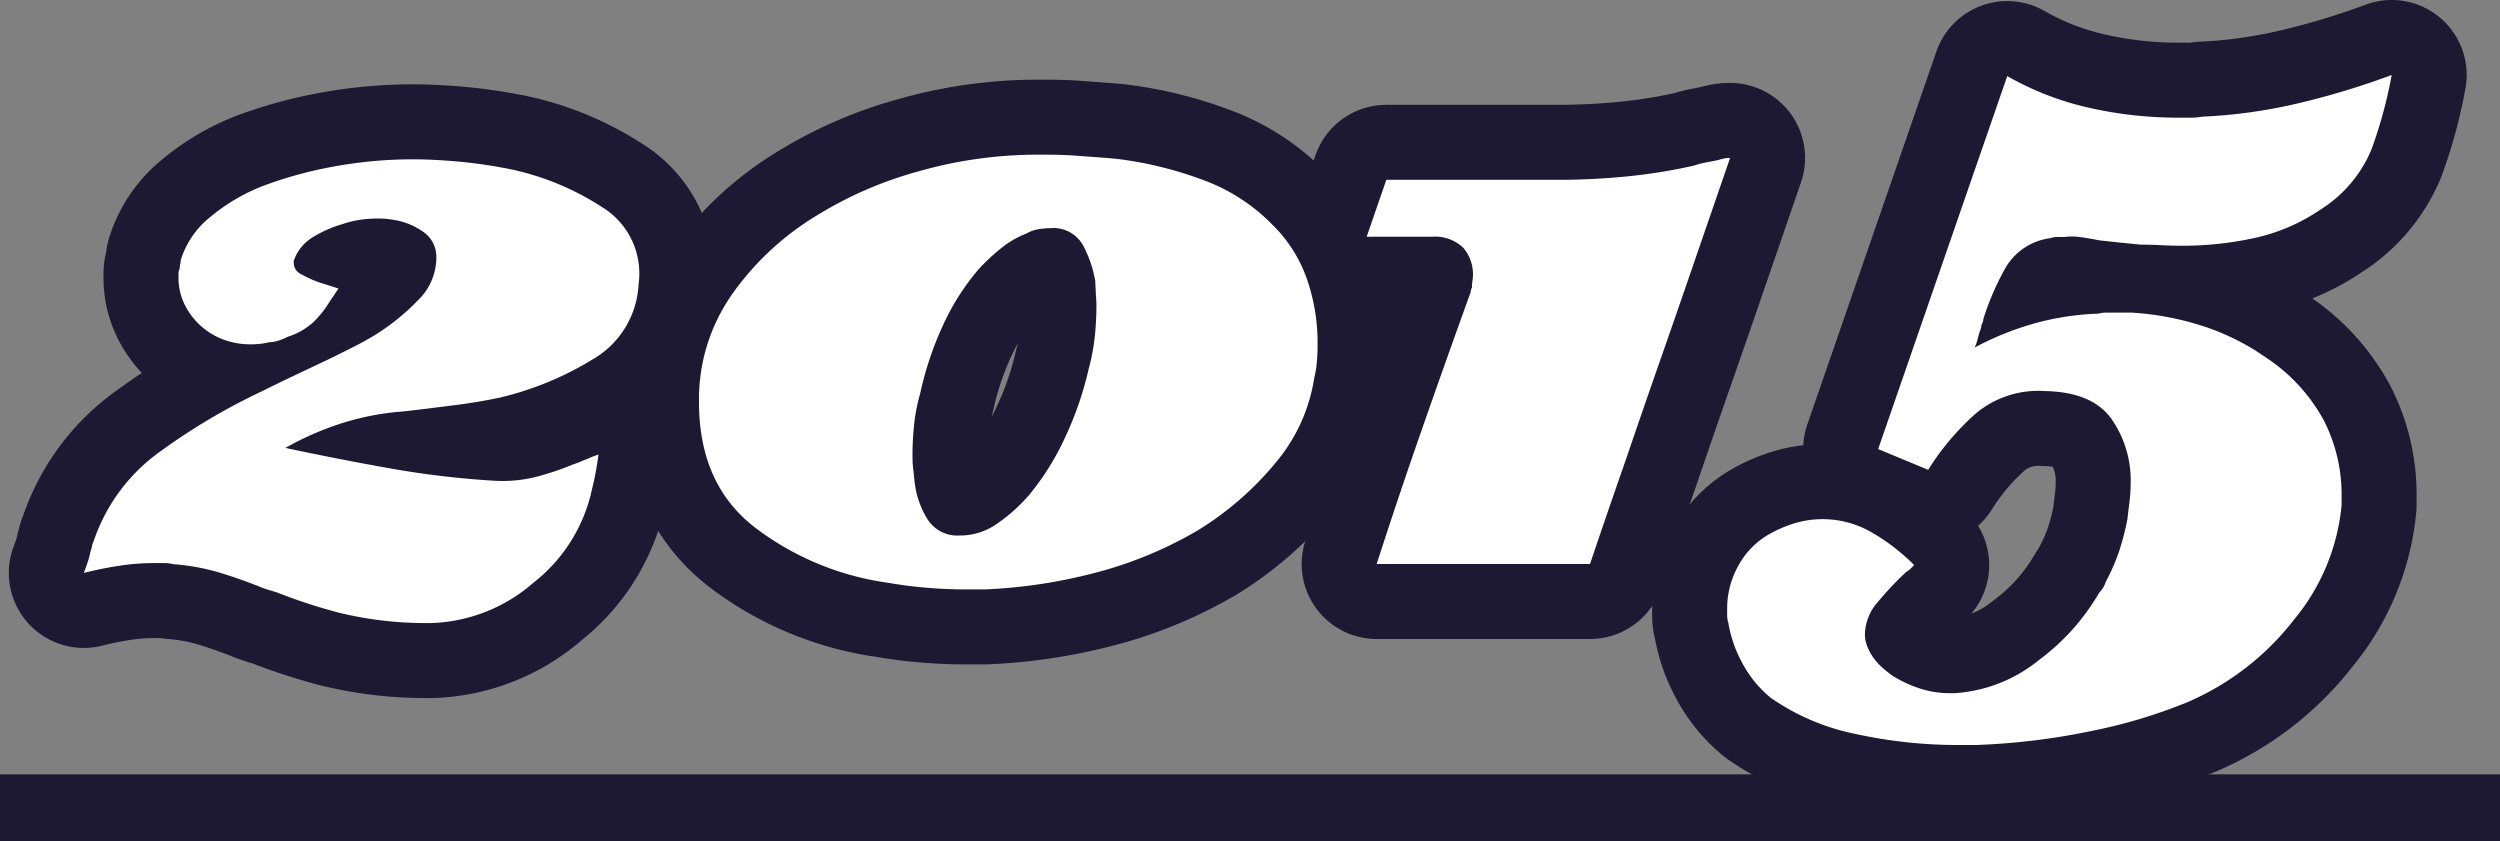 <svg xmlns="http://www.w3.org/2000/svg" width="300" height="100.92" viewBox="0 0 300 100.92">
  <rect x="0" y="0" width="300" height="100.92" fill="#808080" stroke="none"/>
  <defs>
    <style>
      .a {
        fill: #f27f0c;
      }

      .b, .d {
        fill: none;
        stroke: #1e1933;
      }

      .b {
        stroke-linecap: round;
        stroke-linejoin: round;
        stroke-width: 18px;
      }

      .c {
        fill: #fff;
      }

      .d {
        stroke-miterlimit: 10;
        stroke-width: 8px;
      }
    </style>
  </defs>
  <title>2015</title>
  <g>
    <g>
      <path class="a" d="M71.14,34.11A38,38,0,0,1,60,38.71q-3.16.66-6.18,1c-2,.26-3.81.48-5.38.66a31.87,31.87,0,0,0-7.3,1.38,35.57,35.57,0,0,0-6.89,3q6.17,1.32,12.41,2.43a108.38,108.38,0,0,0,12.68,1.51,16.52,16.52,0,0,0,4.93-.45,34.43,34.43,0,0,0,4.53-1.52c.26-.08.54-.19.85-.32a8.73,8.73,0,0,1,.86-.33c.17-.09.37-.18.59-.27l.72-.26q-.14,1.05-.33,2.1c-.13.71-.29,1.41-.46,2.11a19.34,19.34,0,0,1-7,11.16A19.58,19.58,0,0,1,51.7,65.77h-.53a44.08,44.08,0,0,1-10.51-1.25A66,66,0,0,1,33,62a.65.65,0,0,1-.26-.06.51.51,0,0,0-.26-.07l-.79-.26c-.26-.09-.48-.18-.66-.26q-2.36-.93-4.73-1.65a26.2,26.2,0,0,0-5.51-1,4.47,4.47,0,0,0-1.12-.13H18.46a27,27,0,0,0-4.2.33c-1.4.21-2.8.5-4.2.85.17-.44.32-.85.45-1.25a9.13,9.13,0,0,0,.33-1.25,5,5,0,0,0,.2-.72,2.16,2.16,0,0,1,.2-.59,21.7,21.7,0,0,1,8-10.77,75.22,75.22,0,0,1,12.22-7.23q2.1-1.05,4.33-2.1l4.21-2,2.36-1.18c.88-.44,1.75-.92,2.63-1.45A27.15,27.15,0,0,0,50.19,27a7.13,7.13,0,0,0,2.17-5.32,3.62,3.62,0,0,0-1.51-2.82,8.48,8.48,0,0,0-3.09-1.38c-.44-.09-.86-.15-1.25-.2a11.09,11.09,0,0,0-1.12-.06,15.49,15.49,0,0,0-2,.13,12.05,12.05,0,0,0-2.23.52,14.56,14.56,0,0,0-3.48,1.51,5.36,5.36,0,0,0-2.3,2.57.43.43,0,0,1-.13.26v.39a1.51,1.51,0,0,0,.92,1.32,14.27,14.27,0,0,0,2,.92l1.44.46,1,.32c-.17.27-.35.53-.52.79l-.53.79a12.79,12.79,0,0,1-2,2.5,8.27,8.27,0,0,1-3,1.7,7.5,7.5,0,0,1-1.12.46,3.26,3.26,0,0,1-1.11.2,7.44,7.44,0,0,1-1.12.2,11.09,11.09,0,0,1-1.12.06,9.24,9.24,0,0,1-3.94-.85,8.48,8.48,0,0,1-3.15-2.56,8.1,8.1,0,0,1-1.18-2.17,7.28,7.28,0,0,1-.4-2.43v-.53a1.16,1.16,0,0,1,.14-.52,2.39,2.39,0,0,1,.06-.53,2.32,2.32,0,0,0,.07-.52,10.6,10.6,0,0,1,3.41-5.06,22.87,22.87,0,0,1,6.57-3.88,49.16,49.16,0,0,1,8.41-2.29,52.31,52.31,0,0,1,9.59-.86c1.49,0,3.24.09,5.25.26a60.83,60.83,0,0,1,6.31.92,32.53,32.53,0,0,1,11,4.54,9.33,9.33,0,0,1,4.4,9.26A11,11,0,0,1,71.14,34.11Z" transform="translate(0 9)"/>
      <path class="a" d="M153.18,46.4a37.46,37.46,0,0,1-9.39,8.21,48.16,48.16,0,0,1-12.35,5.12,62.49,62.49,0,0,1-13.27,2h-2.23c-1.58,0-3.15-.07-4.73-.2s-3.11-.33-4.6-.59a34.06,34.06,0,0,1-15.83-6.5q-6.9-5.19-6.9-15.17a21.93,21.93,0,0,1,4-13,33.73,33.73,0,0,1,10-9.33,46.75,46.75,0,0,1,12.35-5.38,52.05,52.05,0,0,1,14.32-2c1.49,0,3,0,4.66.13s3.26.22,4.93.39a45,45,0,0,1,10.18,2.5A22.28,22.28,0,0,1,152.72,18a16.87,16.87,0,0,1,4.14,6.57A23.26,23.26,0,0,1,158.11,32c0,.7,0,1.43-.07,2.17a11.15,11.15,0,0,1-.33,2.17A20.59,20.59,0,0,1,153.18,46.4ZM131.5,26.3c0-.48-.06-1-.06-1.51a13.88,13.88,0,0,0-1.51-4.41,4.06,4.06,0,0,0-3.88-2,8.45,8.45,0,0,0-1.44.13,4.19,4.19,0,0,0-1.45.52,11.1,11.1,0,0,0-2.89,1.65,23.61,23.61,0,0,0-2.89,2.69,28.6,28.6,0,0,0-4.27,6.77,39.52,39.52,0,0,0-2.69,8.08,21.64,21.64,0,0,0-.72,3.67,35,35,0,0,0-.2,3.68c0,.53,0,1.05.07,1.58s.11,1.09.19,1.71a10.69,10.69,0,0,0,1.51,4.4,4.23,4.23,0,0,0,3.88,2A7.72,7.72,0,0,0,119.42,54a20.29,20.29,0,0,0,4.14-3.68,31.41,31.41,0,0,0,4.33-7,40.41,40.41,0,0,0,2.76-8.08,24.92,24.92,0,0,0,.72-3.81,34.71,34.71,0,0,0,.2-3.67A13.29,13.29,0,0,0,131.5,26.3Z" transform="translate(0 9)"/>
      <path class="a" d="M203.43,22.09q-2.1,6.12-4.21,12.15T195,46.46q-2.1,6-4.2,12.22H165.2q2.63-8.15,5.45-16.22t5.72-16.1a1.15,1.15,0,0,0,.13-.46.44.44,0,0,1,.13-.33,6.65,6.65,0,0,1,.06-.85,4.87,4.87,0,0,0-1.11-4,4.92,4.92,0,0,0-3.81-1.31H164l2.36-6.83h20.5q4.2,0,8.27-.4a65.79,65.79,0,0,0,8.15-1.31,10.19,10.19,0,0,1,1.51-.39l1.38-.27a6.48,6.48,0,0,1,.72-.19,3.26,3.26,0,0,1,.72-.07Q205.53,16,203.43,22.09Z" transform="translate(0 9)"/>
      <path class="a" d="M284.55,9a15.59,15.59,0,0,1-6.11,7.16,22.51,22.51,0,0,1-7.95,3.41,40.29,40.29,0,0,1-8.6.92q-1.18,0-2.43-.06c-.84-.05-1.69-.07-2.57-.07l-2.56-.26-2.43-.26c-.87-.18-1.66-.31-2.36-.4a7,7,0,0,0-1.84,0h-.92a1.62,1.62,0,0,0-.66.13,7.31,7.31,0,0,0-5.45,3.55A32.45,32.45,0,0,0,238,29.29a1.13,1.13,0,0,1-.14.53,1.29,1.29,0,0,0-.13.53,9.18,9.18,0,0,0-.39,1.24,5.11,5.11,0,0,1-.39,1.12,35.22,35.22,0,0,1,7.15-2.89,32.52,32.52,0,0,1,7.69-1.18,4.47,4.47,0,0,1,1.12-.13h2.82a34.79,34.79,0,0,1,8.47,1.57,28.32,28.32,0,0,1,7.69,3.81,21,21,0,0,1,7,7.62,19.48,19.48,0,0,1,2.1,8.8v1.32a25.19,25.19,0,0,1-5.71,13.73,32.25,32.25,0,0,1-12.81,9.91,62.27,62.27,0,0,1-11.36,3.42,81.82,81.82,0,0,1-14,1.71h-2a57.44,57.44,0,0,1-12.42-1.32,27.23,27.23,0,0,1-10.18-4.33,13.56,13.56,0,0,1-3.41-4.14,15.18,15.18,0,0,1-1.71-4.93,2.57,2.57,0,0,1-.13-.85V64a10.43,10.43,0,0,1,1.31-5.06A9.63,9.63,0,0,1,212.49,55a14.65,14.65,0,0,1,3.22-1.31,11.75,11.75,0,0,1,8.87,1.18,24.48,24.48,0,0,1,5.12,3.94l-.46.46a1.74,1.74,0,0,1-.46.33,37.38,37.38,0,0,0-3.41,3.61,6,6,0,0,0-1.58,3.88,3.72,3.72,0,0,0,.2,1.25,5.76,5.76,0,0,0,.59,1.24,6.34,6.34,0,0,0,1,1.25,12.38,12.38,0,0,0,1.51,1.25,14.94,14.94,0,0,0,3.42,1.58,11.53,11.53,0,0,0,3.41.52h.66a17.79,17.79,0,0,0,10.05-3.94,26.87,26.87,0,0,0,7.29-8.14,3.23,3.23,0,0,0,.46-.59,3.76,3.76,0,0,0,.33-.73,24.94,24.94,0,0,0,1.58-3.61,32.54,32.54,0,0,0,1-3.87c.08-.7.17-1.43.26-2.17a18.15,18.15,0,0,0,.13-2.17,12.86,12.86,0,0,0-2.3-7.68q-2.29-3.23-7.95-3.35a11.71,11.71,0,0,0-8.34,2.69,31.06,31.06,0,0,0-5.71,6.76l-6-2.49L240.87.13a35.35,35.35,0,0,0,9.85,3.81,48.19,48.19,0,0,0,10.64,1.18h1.51A6.88,6.88,0,0,0,264.25,5a61.64,61.64,0,0,0,11.69-1.64A94.09,94.09,0,0,0,287,0,53.75,53.75,0,0,1,284.55,9Z" transform="translate(0 9)"/>
    </g>
    <g>
      <path class="b" d="M71.14,34.11A38,38,0,0,1,60,38.71q-3.16.66-6.18,1c-2,.26-3.81.48-5.38.66a31.87,31.87,0,0,0-7.3,1.38,35.57,35.57,0,0,0-6.89,3q6.17,1.32,12.41,2.43a108.38,108.38,0,0,0,12.68,1.51,16.52,16.52,0,0,0,4.93-.45,34.43,34.43,0,0,0,4.53-1.52c.26-.08.54-.19.85-.32a8.73,8.73,0,0,1,.86-.33c.17-.09.37-.18.59-.27l.72-.26q-.14,1.05-.33,2.1c-.13.71-.29,1.41-.46,2.11a19.34,19.34,0,0,1-7,11.16A19.58,19.58,0,0,1,51.7,65.77h-.53a44.08,44.08,0,0,1-10.51-1.25A66,66,0,0,1,33,62a.65.65,0,0,1-.26-.06.51.51,0,0,0-.26-.07l-.79-.26c-.26-.09-.48-.18-.66-.26q-2.36-.93-4.73-1.65a26.2,26.2,0,0,0-5.51-1,4.47,4.47,0,0,0-1.12-.13H18.46a27,27,0,0,0-4.2.33c-1.4.21-2.8.5-4.2.85.17-.44.32-.85.45-1.25a9.13,9.13,0,0,0,.33-1.25,5,5,0,0,0,.2-.72,2.16,2.16,0,0,1,.2-.59,21.7,21.7,0,0,1,8-10.77,75.22,75.22,0,0,1,12.22-7.23q2.1-1.05,4.33-2.1l4.21-2,2.36-1.18c.88-.44,1.75-.92,2.63-1.45A27.15,27.15,0,0,0,50.19,27a7.13,7.13,0,0,0,2.17-5.32,3.62,3.62,0,0,0-1.51-2.82,8.48,8.48,0,0,0-3.09-1.38c-.44-.09-.86-.15-1.25-.2a11.09,11.09,0,0,0-1.12-.06,15.49,15.49,0,0,0-2,.13,12.05,12.05,0,0,0-2.23.52,14.56,14.56,0,0,0-3.48,1.51,5.36,5.36,0,0,0-2.3,2.57.43.43,0,0,1-.13.26v.39a1.51,1.51,0,0,0,.92,1.32,14.27,14.27,0,0,0,2,.92l1.44.46,1,.32c-.17.27-.35.53-.52.79l-.53.79a12.79,12.79,0,0,1-2,2.5,8.27,8.27,0,0,1-3,1.7,7.5,7.5,0,0,1-1.12.46,3.26,3.26,0,0,1-1.11.2,7.44,7.44,0,0,1-1.12.2,11.09,11.09,0,0,1-1.12.06,9.24,9.24,0,0,1-3.94-.85,8.48,8.48,0,0,1-3.15-2.56,8.1,8.1,0,0,1-1.18-2.17,7.28,7.28,0,0,1-.4-2.43v-.53a1.16,1.16,0,0,1,.14-.52,2.39,2.39,0,0,1,.06-.53,2.32,2.32,0,0,0,.07-.52,10.6,10.6,0,0,1,3.41-5.06,22.87,22.87,0,0,1,6.57-3.88,49.16,49.16,0,0,1,8.41-2.29,52.31,52.31,0,0,1,9.59-.86c1.49,0,3.24.09,5.25.26a60.83,60.83,0,0,1,6.31.92,32.53,32.53,0,0,1,11,4.54,9.33,9.33,0,0,1,4.4,9.26A11,11,0,0,1,71.14,34.11Z" transform="translate(0 9)"/>
      <path class="b" d="M153.18,46.4a37.46,37.46,0,0,1-9.39,8.21,48.16,48.16,0,0,1-12.35,5.12,62.49,62.49,0,0,1-13.27,2h-2.23c-1.58,0-3.15-.07-4.73-.2s-3.11-.33-4.6-.59a34.06,34.06,0,0,1-15.83-6.5q-6.9-5.19-6.9-15.17a21.93,21.93,0,0,1,4-13,33.73,33.73,0,0,1,10-9.33,46.75,46.75,0,0,1,12.35-5.38,52.05,52.05,0,0,1,14.32-2c1.49,0,3,0,4.66.13s3.26.22,4.93.39a45,45,0,0,1,10.18,2.5A22.28,22.28,0,0,1,152.72,18a16.87,16.87,0,0,1,4.14,6.57A23.26,23.26,0,0,1,158.11,32c0,.7,0,1.43-.07,2.17a11.15,11.15,0,0,1-.33,2.17A20.59,20.59,0,0,1,153.18,46.4ZM131.5,26.3c0-.48-.06-1-.06-1.51a13.88,13.88,0,0,0-1.51-4.41,4.06,4.06,0,0,0-3.88-2,8.45,8.45,0,0,0-1.44.13,4.19,4.19,0,0,0-1.45.52,11.1,11.1,0,0,0-2.89,1.65,23.61,23.61,0,0,0-2.89,2.69,28.6,28.6,0,0,0-4.27,6.77,39.52,39.52,0,0,0-2.69,8.08,21.64,21.64,0,0,0-.72,3.67,35,35,0,0,0-.2,3.68c0,.53,0,1.05.07,1.58s.11,1.09.19,1.71a10.69,10.69,0,0,0,1.51,4.4,4.23,4.23,0,0,0,3.88,2A7.72,7.72,0,0,0,119.42,54a20.29,20.29,0,0,0,4.14-3.68,31.41,31.41,0,0,0,4.33-7,40.41,40.41,0,0,0,2.76-8.08,24.92,24.92,0,0,0,.72-3.81,34.71,34.71,0,0,0,.2-3.67A13.29,13.29,0,0,0,131.5,26.3Z" transform="translate(0 9)"/>
      <path class="b" d="M203.43,22.09q-2.1,6.12-4.21,12.15T195,46.46q-2.1,6-4.2,12.22H165.2q2.63-8.15,5.45-16.22t5.72-16.1a1.15,1.15,0,0,0,.13-.46.44.44,0,0,1,.13-.33,6.65,6.65,0,0,1,.06-.85,4.87,4.87,0,0,0-1.11-4,4.92,4.92,0,0,0-3.81-1.31H164l2.36-6.83h20.5q4.2,0,8.27-.4a65.79,65.79,0,0,0,8.15-1.31,10.19,10.19,0,0,1,1.51-.39l1.38-.27a6.48,6.48,0,0,1,.72-.19,3.26,3.26,0,0,1,.72-.07Q205.53,16,203.43,22.09Z" transform="translate(0 9)"/>
      <path class="b" d="M284.55,9a15.59,15.59,0,0,1-6.11,7.16,22.51,22.51,0,0,1-7.95,3.41,40.29,40.29,0,0,1-8.6.92q-1.18,0-2.43-.06c-.84-.05-1.69-.07-2.57-.07l-2.56-.26-2.43-.26c-.87-.18-1.66-.31-2.36-.4a7,7,0,0,0-1.84,0h-.92a1.62,1.62,0,0,0-.66.13,7.31,7.31,0,0,0-5.45,3.55A32.45,32.45,0,0,0,238,29.29a1.13,1.13,0,0,1-.14.53,1.29,1.29,0,0,0-.13.53,9.18,9.18,0,0,0-.39,1.24,5.11,5.11,0,0,1-.39,1.12,35.22,35.22,0,0,1,7.15-2.89,32.52,32.52,0,0,1,7.69-1.18,4.47,4.47,0,0,1,1.12-.13h2.82a34.79,34.79,0,0,1,8.47,1.57,28.32,28.32,0,0,1,7.69,3.81,21,21,0,0,1,7,7.62,19.48,19.48,0,0,1,2.1,8.8v1.32a25.19,25.19,0,0,1-5.71,13.73,32.25,32.25,0,0,1-12.81,9.91,62.27,62.27,0,0,1-11.36,3.42,81.82,81.82,0,0,1-14,1.71h-2a57.44,57.44,0,0,1-12.42-1.32,27.23,27.23,0,0,1-10.18-4.33,13.56,13.56,0,0,1-3.41-4.14,15.18,15.18,0,0,1-1.71-4.93,2.57,2.57,0,0,1-.13-.85V64a10.43,10.43,0,0,1,1.31-5.06A9.63,9.63,0,0,1,212.49,55a14.65,14.65,0,0,1,3.22-1.31,11.75,11.75,0,0,1,8.87,1.18,24.48,24.48,0,0,1,5.12,3.94l-.46.46a1.74,1.74,0,0,1-.46.33,37.38,37.38,0,0,0-3.41,3.61,6,6,0,0,0-1.58,3.88,3.72,3.72,0,0,0,.2,1.25,5.76,5.76,0,0,0,.59,1.24,6.34,6.34,0,0,0,1,1.25,12.38,12.38,0,0,0,1.51,1.25,14.94,14.94,0,0,0,3.42,1.58,11.53,11.53,0,0,0,3.41.52h.66a17.79,17.79,0,0,0,10.05-3.94,26.87,26.87,0,0,0,7.29-8.14,3.23,3.23,0,0,0,.46-.59,3.76,3.76,0,0,0,.33-.73,24.94,24.94,0,0,0,1.58-3.61,32.54,32.54,0,0,0,1-3.87c.08-.7.17-1.43.26-2.17a18.15,18.15,0,0,0,.13-2.17,12.86,12.86,0,0,0-2.3-7.68q-2.29-3.23-7.95-3.35a11.71,11.71,0,0,0-8.34,2.69,31.06,31.06,0,0,0-5.71,6.76l-6-2.49L240.87.13a35.35,35.35,0,0,0,9.85,3.81,48.19,48.19,0,0,0,10.64,1.18h1.51A6.88,6.88,0,0,0,264.25,5a61.64,61.64,0,0,0,11.69-1.64A94.09,94.09,0,0,0,287,0,53.75,53.75,0,0,1,284.55,9Z" transform="translate(0 9)"/>
    </g>
    <g>
      <path class="c" d="M71.14,34.11A38,38,0,0,1,60,38.71q-3.16.66-6.18,1c-2,.26-3.81.48-5.38.66a31.87,31.87,0,0,0-7.3,1.38,35.57,35.57,0,0,0-6.89,3q6.17,1.32,12.41,2.43a108.38,108.38,0,0,0,12.68,1.51,16.52,16.52,0,0,0,4.93-.45,34.43,34.43,0,0,0,4.53-1.52c.26-.08.54-.19.85-.32a8.73,8.73,0,0,1,.86-.33c.17-.09.37-.18.59-.27l.72-.26q-.14,1.05-.33,2.1c-.13.71-.29,1.41-.46,2.11a19.34,19.34,0,0,1-7,11.16A19.58,19.58,0,0,1,51.7,65.77h-.53a44.08,44.08,0,0,1-10.51-1.25A66,66,0,0,1,33,62a.65.65,0,0,1-.26-.06.51.51,0,0,0-.26-.07l-.79-.26c-.26-.09-.48-.18-.66-.26q-2.36-.93-4.73-1.65a26.2,26.2,0,0,0-5.51-1,4.47,4.47,0,0,0-1.12-.13H18.46a27,27,0,0,0-4.2.33c-1.4.21-2.8.5-4.2.85.17-.44.32-.85.45-1.25a9.13,9.13,0,0,0,.33-1.25,5,5,0,0,0,.2-.72,2.16,2.16,0,0,1,.2-.59,21.7,21.7,0,0,1,8-10.77,75.22,75.22,0,0,1,12.22-7.23q2.1-1.05,4.33-2.1l4.21-2,2.36-1.18c.88-.44,1.75-.92,2.63-1.45A27.15,27.15,0,0,0,50.19,27a7.13,7.13,0,0,0,2.17-5.32,3.62,3.62,0,0,0-1.51-2.82,8.48,8.48,0,0,0-3.09-1.38c-.44-.09-.86-.15-1.25-.2a11.09,11.09,0,0,0-1.12-.06,15.49,15.49,0,0,0-2,.13,12.05,12.05,0,0,0-2.23.52,14.56,14.56,0,0,0-3.48,1.51,5.36,5.36,0,0,0-2.3,2.57.43.43,0,0,1-.13.26v.39a1.51,1.51,0,0,0,.92,1.32,14.27,14.27,0,0,0,2,.92l1.44.46,1,.32c-.17.27-.35.53-.52.79l-.53.79a12.79,12.79,0,0,1-2,2.5,8.27,8.27,0,0,1-3,1.7,7.5,7.5,0,0,1-1.12.46,3.26,3.26,0,0,1-1.11.2,7.44,7.44,0,0,1-1.12.2,11.09,11.09,0,0,1-1.12.06,9.24,9.24,0,0,1-3.94-.85,8.48,8.48,0,0,1-3.15-2.56,8.1,8.1,0,0,1-1.18-2.17,7.28,7.28,0,0,1-.4-2.43v-.53a1.16,1.16,0,0,1,.14-.52,2.39,2.39,0,0,1,.06-.53,2.32,2.32,0,0,0,.07-.52,10.6,10.6,0,0,1,3.41-5.06,22.87,22.87,0,0,1,6.57-3.88,49.16,49.16,0,0,1,8.41-2.29,52.31,52.31,0,0,1,9.59-.86c1.49,0,3.24.09,5.25.26a60.83,60.83,0,0,1,6.31.92,32.53,32.53,0,0,1,11,4.54,9.33,9.33,0,0,1,4.4,9.26A11,11,0,0,1,71.14,34.11Z" transform="translate(0 9)"/>
      <path class="c" d="M153.18,46.4a37.46,37.46,0,0,1-9.39,8.21,48.16,48.16,0,0,1-12.35,5.12,62.49,62.49,0,0,1-13.27,2h-2.23c-1.58,0-3.15-.07-4.73-.2s-3.11-.33-4.6-.59a34.06,34.06,0,0,1-15.83-6.5q-6.9-5.19-6.9-15.17a21.93,21.93,0,0,1,4-13,33.73,33.73,0,0,1,10-9.33,46.75,46.75,0,0,1,12.35-5.38,52.05,52.05,0,0,1,14.32-2c1.49,0,3,0,4.66.13s3.26.22,4.93.39a45,45,0,0,1,10.18,2.5A22.28,22.28,0,0,1,152.72,18a16.87,16.87,0,0,1,4.14,6.57A23.26,23.26,0,0,1,158.11,32c0,.7,0,1.43-.07,2.17a11.15,11.15,0,0,1-.33,2.17A20.59,20.59,0,0,1,153.18,46.4ZM131.5,26.3c0-.48-.06-1-.06-1.51a13.88,13.88,0,0,0-1.51-4.41,4.06,4.06,0,0,0-3.88-2,8.45,8.45,0,0,0-1.44.13,4.19,4.19,0,0,0-1.45.52,11.1,11.1,0,0,0-2.89,1.65,23.61,23.61,0,0,0-2.89,2.69,28.6,28.6,0,0,0-4.27,6.77,39.52,39.52,0,0,0-2.69,8.08,21.64,21.64,0,0,0-.72,3.67,35,35,0,0,0-.2,3.68c0,.53,0,1.05.07,1.58s.11,1.09.19,1.71a10.69,10.69,0,0,0,1.51,4.4,4.23,4.23,0,0,0,3.88,2A7.72,7.72,0,0,0,119.42,54a20.29,20.29,0,0,0,4.14-3.68,31.41,31.41,0,0,0,4.33-7,40.41,40.41,0,0,0,2.76-8.08,24.92,24.92,0,0,0,.72-3.81,34.71,34.71,0,0,0,.2-3.67A13.29,13.29,0,0,0,131.5,26.3Z" transform="translate(0 9)"/>
      <path class="c" d="M203.43,22.09q-2.1,6.12-4.21,12.15T195,46.46q-2.1,6-4.2,12.22H165.2q2.63-8.15,5.45-16.22t5.72-16.1a1.15,1.15,0,0,0,.13-.46.44.44,0,0,1,.13-.33,6.65,6.65,0,0,1,.06-.85,4.87,4.87,0,0,0-1.11-4,4.92,4.92,0,0,0-3.81-1.31H164l2.36-6.83h20.5q4.2,0,8.27-.4a65.79,65.79,0,0,0,8.15-1.31,10.19,10.19,0,0,1,1.51-.39l1.38-.27a6.48,6.48,0,0,1,.72-.19,3.26,3.26,0,0,1,.72-.07Q205.53,16,203.43,22.09Z" transform="translate(0 9)"/>
      <path class="c" d="M284.55,9a15.59,15.59,0,0,1-6.11,7.16,22.51,22.51,0,0,1-7.95,3.41,40.29,40.29,0,0,1-8.6.92q-1.18,0-2.43-.06c-.84-.05-1.69-.07-2.57-.07l-2.56-.26-2.43-.26c-.87-.18-1.66-.31-2.36-.4a7,7,0,0,0-1.84,0h-.92a1.62,1.62,0,0,0-.66.13,7.31,7.31,0,0,0-5.45,3.55A32.45,32.45,0,0,0,238,29.29a1.13,1.13,0,0,1-.14.53,1.29,1.29,0,0,0-.13.53,9.18,9.18,0,0,0-.39,1.24,5.11,5.11,0,0,1-.39,1.12,35.22,35.22,0,0,1,7.15-2.89,32.52,32.52,0,0,1,7.69-1.18,4.47,4.47,0,0,1,1.12-.13h2.82a34.79,34.79,0,0,1,8.47,1.57,28.32,28.32,0,0,1,7.69,3.81,21,21,0,0,1,7,7.62,19.48,19.48,0,0,1,2.1,8.8v1.32a25.19,25.19,0,0,1-5.71,13.73,32.25,32.25,0,0,1-12.81,9.91,62.27,62.27,0,0,1-11.36,3.42,81.82,81.82,0,0,1-14,1.71h-2a57.44,57.44,0,0,1-12.42-1.32,27.23,27.23,0,0,1-10.18-4.33,13.56,13.56,0,0,1-3.41-4.14,15.18,15.18,0,0,1-1.71-4.93,2.57,2.57,0,0,1-.13-.85V64a10.43,10.43,0,0,1,1.31-5.06A9.63,9.63,0,0,1,212.49,55a14.65,14.65,0,0,1,3.22-1.31,11.75,11.75,0,0,1,8.87,1.18,24.48,24.48,0,0,1,5.12,3.94l-.46.46a1.74,1.74,0,0,1-.46.33,37.38,37.38,0,0,0-3.41,3.61,6,6,0,0,0-1.58,3.88,3.72,3.72,0,0,0,.2,1.25,5.76,5.76,0,0,0,.59,1.24,6.34,6.34,0,0,0,1,1.25,12.38,12.38,0,0,0,1.51,1.25,14.94,14.94,0,0,0,3.42,1.58,11.53,11.53,0,0,0,3.41.52h.66a17.79,17.79,0,0,0,10.05-3.94,26.87,26.87,0,0,0,7.29-8.14,3.23,3.23,0,0,0,.46-.59,3.76,3.76,0,0,0,.33-.73,24.94,24.94,0,0,0,1.58-3.61,32.54,32.54,0,0,0,1-3.87c.08-.7.17-1.43.26-2.17a18.15,18.15,0,0,0,.13-2.17,12.86,12.86,0,0,0-2.3-7.68q-2.29-3.23-7.95-3.35a11.71,11.71,0,0,0-8.34,2.69,31.06,31.06,0,0,0-5.71,6.76l-6-2.49L240.87.13a35.35,35.35,0,0,0,9.85,3.81,48.19,48.19,0,0,0,10.64,1.18h1.51A6.88,6.88,0,0,0,264.25,5a61.64,61.64,0,0,0,11.69-1.64A94.09,94.09,0,0,0,287,0,53.75,53.75,0,0,1,284.55,9Z" transform="translate(0 9)"/>
    </g>
  </g>
  <line class="d" y1="96.92" x2="300" y2="96.92"/>
</svg>
